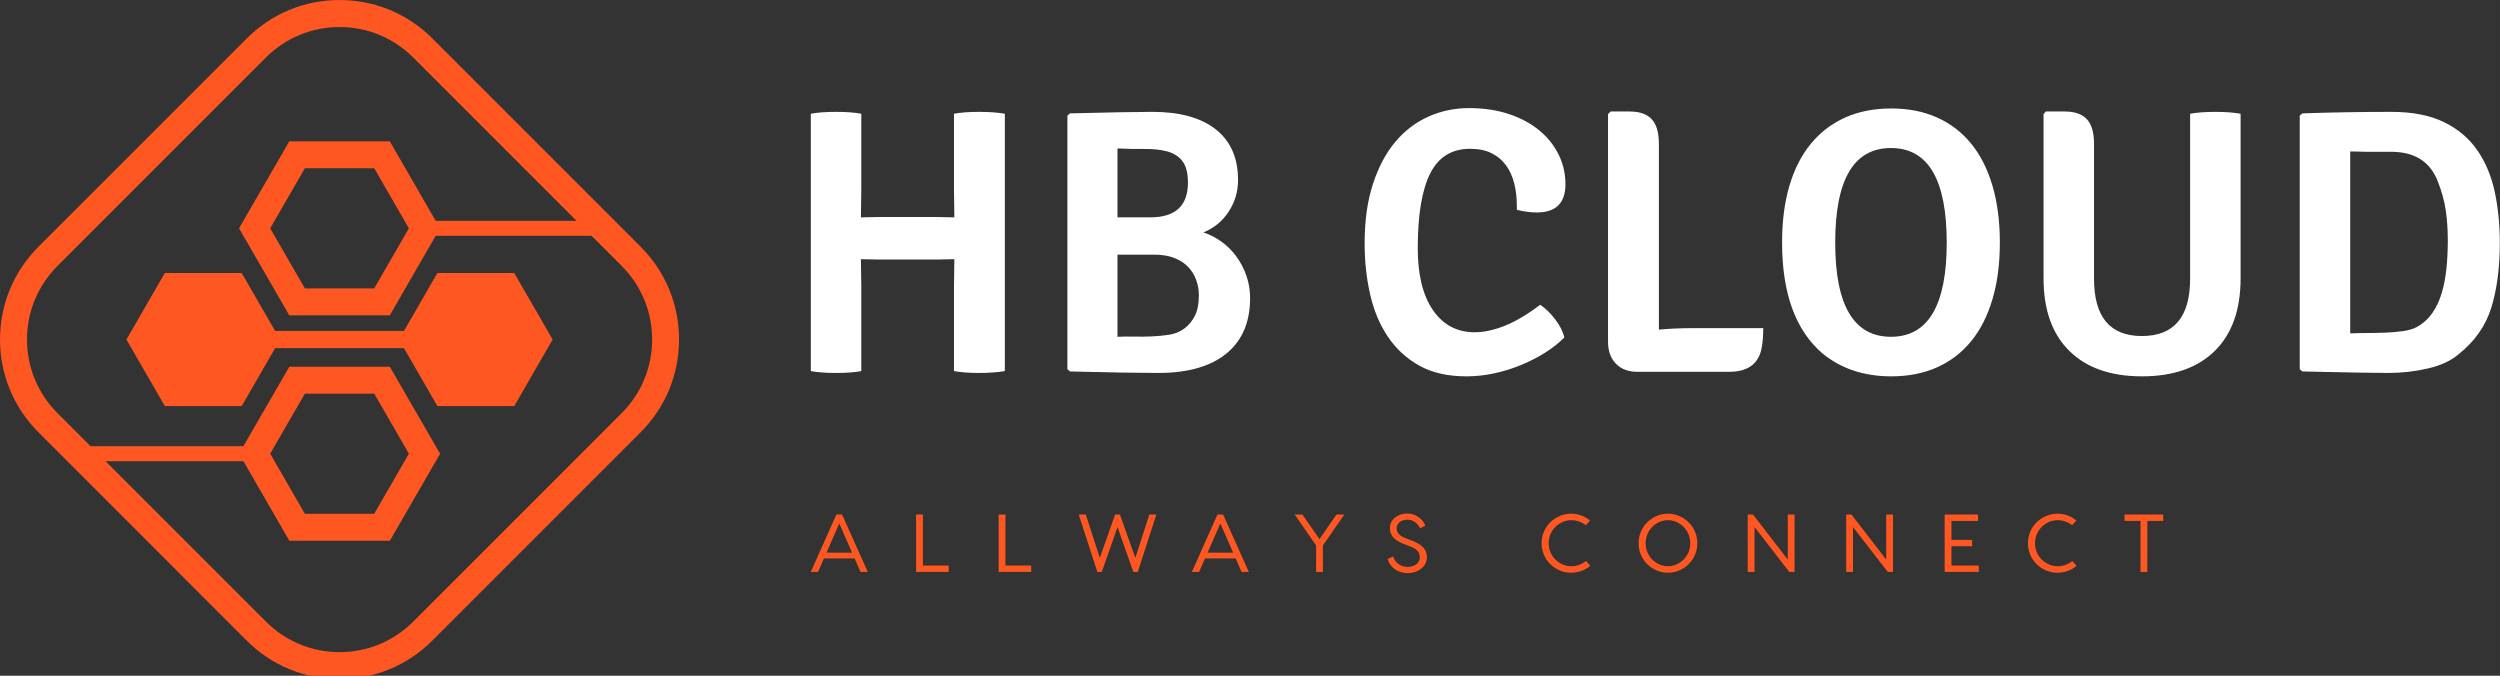 <svg xmlns:xlink="http://www.w3.org/1999/xlink" xmlns="http://www.w3.org/2000/svg" width="396" height="107.034" viewBox="0 0 370 100.007" class="looka-1j8o68f"><rect x="0" y="0" width="370" height="100.007" fill="#333333" stroke="none"/><defs id="SvgjsDefs1278"></defs><g id="SvgjsG1279" featurekey="41S5F6-0" transform="matrix(0.067,0,0,0.067,-0.54,-0.507)" fill="#FF5722"><path xmlns="http://www.w3.org/2000/svg" d="M1423.2,552.6L963.1,92.5C908.3,37.7,835.5,7.6,758.1,7.6c-77.4,0-150.2,30.1-204.9,84.9L93,552.6  C38.3,607.4,8.1,680.2,8.1,757.6C8.1,835,38.3,907.7,93,962.5l460.1,460.2c54.7,54.7,127.5,84.9,204.9,84.9  c77.4,0,150.2-30.2,204.9-84.9l460.2-460.2c54.7-54.7,84.9-127.5,84.9-204.9C1508.1,680.2,1477.9,607.3,1423.2,552.6z M1381.1,920.4  L921,1380.6c-43.5,43.5-101.4,67.5-162.8,67.5c-61.5,0-119.3-24-162.8-67.5l-354.2-354.2h304.6l101.4,175.7h222l111-192.2  l-111-192.2h-222L545.7,993.2H208l-72.8-72.8c-43.5-43.5-67.5-101.3-67.5-162.8s24-119.3,67.5-162.8l460.1-460.1  c43.5-43.5,101.3-67.4,162.8-67.4s119.3,23.9,162.8,67.4l360.8,360.8H970.5L869.1,319.7h-222l-111,192.2l111,192.2h222l101.4-175.7  h344.3l66.3,66.3c43.5,43.5,67.5,101.3,67.5,162.8C1448.6,819.1,1424.6,876.9,1381.1,920.4z M604.9,1009.8l76.6-132.7h153.2  l76.6,132.7l-76.6,132.7H681.5L604.9,1009.8z M911.3,511.9l-76.6,132.7H681.5l-76.6-132.7l76.6-132.7h153.2L911.3,511.9z   M974.3,610.6l-73.9,128H615.8l-73.9-128H372.2l-84.9,147l84.9,147h169.7l73.9-128h284.6l73.9,128H1144l84.8-147l-84.8-147H974.3z" fill="#FF5722"></path></g><g id="SvgjsG1280" featurekey="RGwKHf-0" transform="matrix(2.788,0,0,2.788,115.371,-0.841)" fill="#FFFFFF"><path d="M9.28 11.84 l-0.02 -1.48 l0 -4.02 q0.52 -0.1 1.33 -0.1 t1.37 0.1 l0 13.66 q-0.58 0.1 -1.37 0.1 t-1.33 -0.1 l0 -4.46 l0.02 -1.48 l-1.06 0.02 l-2.82 0 l-1.08 -0.02 l0.02 1.48 l0 4.46 q-0.52 0.1 -1.34 0.1 t-1.34 -0.1 l0 -13.66 q0.52 -0.1 1.34 -0.1 t1.34 0.1 l0 4.02 l-0.02 1.48 l1.08 -0.02 l2.82 0 z M15.42 6.32 q1.56 -0.04 2.65 -0.06 t1.73 -0.02 q2.18 0 3.36 0.93 t1.18 2.69 q0 0.92 -0.5 1.68 t-1.34 1.1 q0.5 0.16 0.96 0.49 t0.8 0.8 t0.53 1.03 t0.19 1.16 q0 1.92 -1.26 2.95 t-3.62 1.03 q-0.74 0 -1.9 -0.02 t-2.78 -0.06 l-0.14 -0.12 l0 -13.46 z M19.9 13.82 l-1.96 0 l0 4.36 q0.38 -0.02 0.86 -0.01 t0.96 -0.01 t0.93 -0.09 t0.8 -0.33 t0.56 -0.68 t0.21 -1.08 q0 -0.42 -0.14 -0.81 t-0.42 -0.69 t-0.73 -0.48 t-1.07 -0.18 z M17.94 8.18 l0 3.66 l1.74 0 q2 0 2 -1.84 q0 -0.76 -0.29 -1.14 t-0.81 -0.52 t-1.21 -0.13 t-1.43 -0.03 z M39.14 11.44 l0 -0.2 q0 -0.66 -0.14 -1.21 t-0.44 -0.96 t-0.77 -0.64 t-1.13 -0.23 q-1.46 0 -2.12 1.31 t-0.66 3.97 q0 2.12 0.81 3.29 t2.21 1.17 q0.74 0 1.61 -0.35 t1.87 -1.11 q0.42 0.28 0.8 0.78 t0.48 0.96 q-0.44 0.44 -1.03 0.81 t-1.27 0.65 t-1.42 0.44 t-1.48 0.16 q-1.48 0 -2.5 -0.57 t-1.67 -1.54 t-0.94 -2.25 t-0.29 -2.7 q0 -1.8 0.44 -3.15 t1.19 -2.24 t1.76 -1.34 t2.15 -0.45 q1.18 0 2.13 0.32 t1.61 0.87 t1.02 1.28 t0.36 1.57 q0 1.5 -1.52 1.5 q-0.22 0 -0.48 -0.03 t-0.58 -0.11 z M48.5 17.72 l3.72 0 q0 0.6 -0.08 1.02 q-0.22 1.3 -1.74 1.3 l-4.86 0 q-0.72 0 -1.14 -0.43 t-0.42 -1.17 l0 -12.08 l0.14 -0.14 l1 0 q0.8 0 1.18 0.41 t0.38 1.31 l0 9.86 q0.86 -0.08 1.82 -0.08 z M61.96 13.18 q0 -5.02 -2.96 -5.02 t-2.96 5.02 q0 5 2.96 5 t2.96 -5 z M55.36 19.06 q-2.14 -1.84 -2.14 -5.88 q0 -1.7 0.39 -3.02 t1.14 -2.23 t1.82 -1.39 t2.45 -0.48 q1.36 0 2.43 0.48 t1.81 1.39 t1.13 2.24 t0.39 3.01 t-0.39 3 t-1.13 2.23 t-1.81 1.39 t-2.43 0.48 q-2.18 0 -3.66 -1.22 z M77.56 6.34 l0 8.74 q0 2.5 -1.37 3.85 t-3.87 1.35 q-2.48 0 -3.85 -1.35 t-1.37 -3.85 l0 -8.72 l0.12 -0.14 l1 0 q0.8 0 1.18 0.41 t0.38 1.31 l0 7.16 q0 3.04 2.54 3.04 q2.56 0 2.56 -3.04 l0 -8.76 q0.56 -0.1 1.34 -0.1 t1.34 0.1 z M89.14 19.1 q-0.6 0.52 -1.63 0.76 t-2.11 0.24 q-0.54 0 -1.67 -0.02 t-2.89 -0.06 l-0.14 -0.12 l0 -13.46 l0.14 -0.12 q1.16 -0.04 2.33 -0.06 t2.39 -0.02 q1.68 0 2.79 0.54 t1.77 1.49 t0.93 2.21 t0.27 2.7 q0 2 -0.45 3.45 t-1.73 2.47 z M88.04 9.96 q-0.6 -1.6 -2.48 -1.6 l-1.24 0 t-0.94 -0.02 l0 9.66 q0.38 -0.02 0.87 -0.02 t0.99 -0.02 t0.93 -0.08 t0.71 -0.2 q0.52 -0.28 0.85 -0.75 t0.51 -1.08 t0.25 -1.32 t0.07 -1.47 q0 -0.86 -0.11 -1.6 t-0.41 -1.5 z" fill="#FFFFFF"></path></g><g id="SvgjsG1281" featurekey="UxezYZ-0" transform="matrix(0.607,0,0,0.607,119.757,72.506)" fill="#FF5722"><path d="M12.52 20 l-1.44 -3.3 l-7.48 0 l-1.44 3.3 l-1.76 0 l6.24 -14 l1.38 0 l6.26 14 l-1.76 0 z M4.22 15.3 l6.24 0 l-3.12 -7.12 z M27.728 18.44 l6.28 0 l0 1.56 l-7.94 0 l0 -14 l1.66 0 l0 12.44 z M47.856 18.44 l6.28 0 l0 1.56 l-7.94 0 l0 -14 l1.66 0 l0 12.44 z M84.644 6 l-4.52 14 l-1.08 0 l-3.86 -10.94 l-3.84 10.94 l-1.08 0 l-4.54 -14 l1.72 0 l3.42 10.58 l3.74 -10.58 l1.16 0 l3.76 10.58 l3.42 -10.58 l1.7 0 z M105.432 20 l-1.44 -3.3 l-7.48 0 l-1.44 3.3 l-1.76 0 l6.24 -14 l1.38 0 l6.26 14 l-1.76 0 z M97.132 15.3 l6.24 0 l-3.12 -7.12 z M130.48 6 l-5.22 7.54 l0 6.46 l-1.66 0 l0 -6.46 l-5.22 -7.54 l1.9 0 l4.14 6.02 l4.16 -6.02 l1.9 0 z M145.848 5.76 c2.18 0 3.78 1.44 4.38 2.94 l-1.26 0.68 c-0.64 -1.28 -1.66 -2.12 -3.12 -2.12 c-1.54 0 -2.6 0.88 -2.6 2.1 c0 1.14 0.72 1.86 2.24 2.44 l1.02 0.38 c2.52 0.94 4.1 2.02 4.1 4.24 c0 2.4 -2.3 3.88 -4.68 3.88 s-4.34 -1.44 -4.88 -3.44 l1.34 -0.64 c0.48 1.48 1.74 2.56 3.54 2.56 c1.6 0 2.96 -0.92 2.96 -2.34 c0 -1.6 -1.12 -2.2 -2.78 -2.84 l-1.04 -0.4 c-2.12 -0.8 -3.48 -1.9 -3.48 -3.88 c0 -2.04 1.8 -3.56 4.26 -3.56 z M190.444 18.5 c-1.28 1.1 -2.9 1.7 -4.7 1.7 c-3.64 0 -7.16 -2.96 -7.16 -7.2 s3.52 -7.2 7.16 -7.2 c1.78 0 3.38 0.6 4.64 1.66 l-1.02 1.16 c-0.98 -0.78 -2.24 -1.24 -3.5 -1.24 c-2.86 0 -5.56 2.32 -5.56 5.62 s2.7 5.62 5.56 5.62 c1.28 0 2.56 -0.48 3.54 -1.28 z M209.392 5.8 c3.64 0 7.16 2.96 7.16 7.2 s-3.52 7.2 -7.16 7.2 c-3.66 0 -7.16 -2.96 -7.16 -7.2 s3.5 -7.2 7.16 -7.2 z M209.392 18.62 c2.74 0 5.44 -2.32 5.44 -5.62 s-2.7 -5.62 -5.44 -5.62 c-2.76 0 -5.44 2.32 -5.44 5.62 s2.68 5.62 5.44 5.62 z M238.6 6 l1.66 0 l0 14 l-1.28 0 l-8.48 -10.96 l0 10.96 l-1.66 0 l0 -14 l1.28 0 l8.48 10.98 l0 -10.98 z M262.608 6 l1.66 0 l0 14 l-1.28 0 l-8.48 -10.96 l0 10.96 l-1.66 0 l0 -14 l1.28 0 l8.48 10.98 l0 -10.98 z M278.516 18.44 l6.66 0 l0 1.56 l-7.06 0 l-1.26 0 l0 -14 l1.66 0 l6.48 0 l0 1.56 l-6.48 0 l0 4.64 l5.04 0 l0 1.52 l-5.04 0 l0 4.72 z M309.024 18.5 c-1.28 1.1 -2.9 1.7 -4.7 1.7 c-3.64 0 -7.16 -2.96 -7.16 -7.2 s3.52 -7.2 7.16 -7.2 c1.78 0 3.38 0.6 4.64 1.66 l-1.02 1.16 c-0.98 -0.78 -2.24 -1.24 -3.5 -1.24 c-2.86 0 -5.56 2.32 -5.56 5.62 s2.7 5.62 5.56 5.62 c1.28 0 2.56 -0.48 3.54 -1.28 z M330.152 6 l0 1.56 l-3.88 0 l0 12.44 l-1.66 0 l0 -12.44 l-3.9 0 l0 -1.56 l9.44 0 z" fill="#FF5722"></path></g></svg>